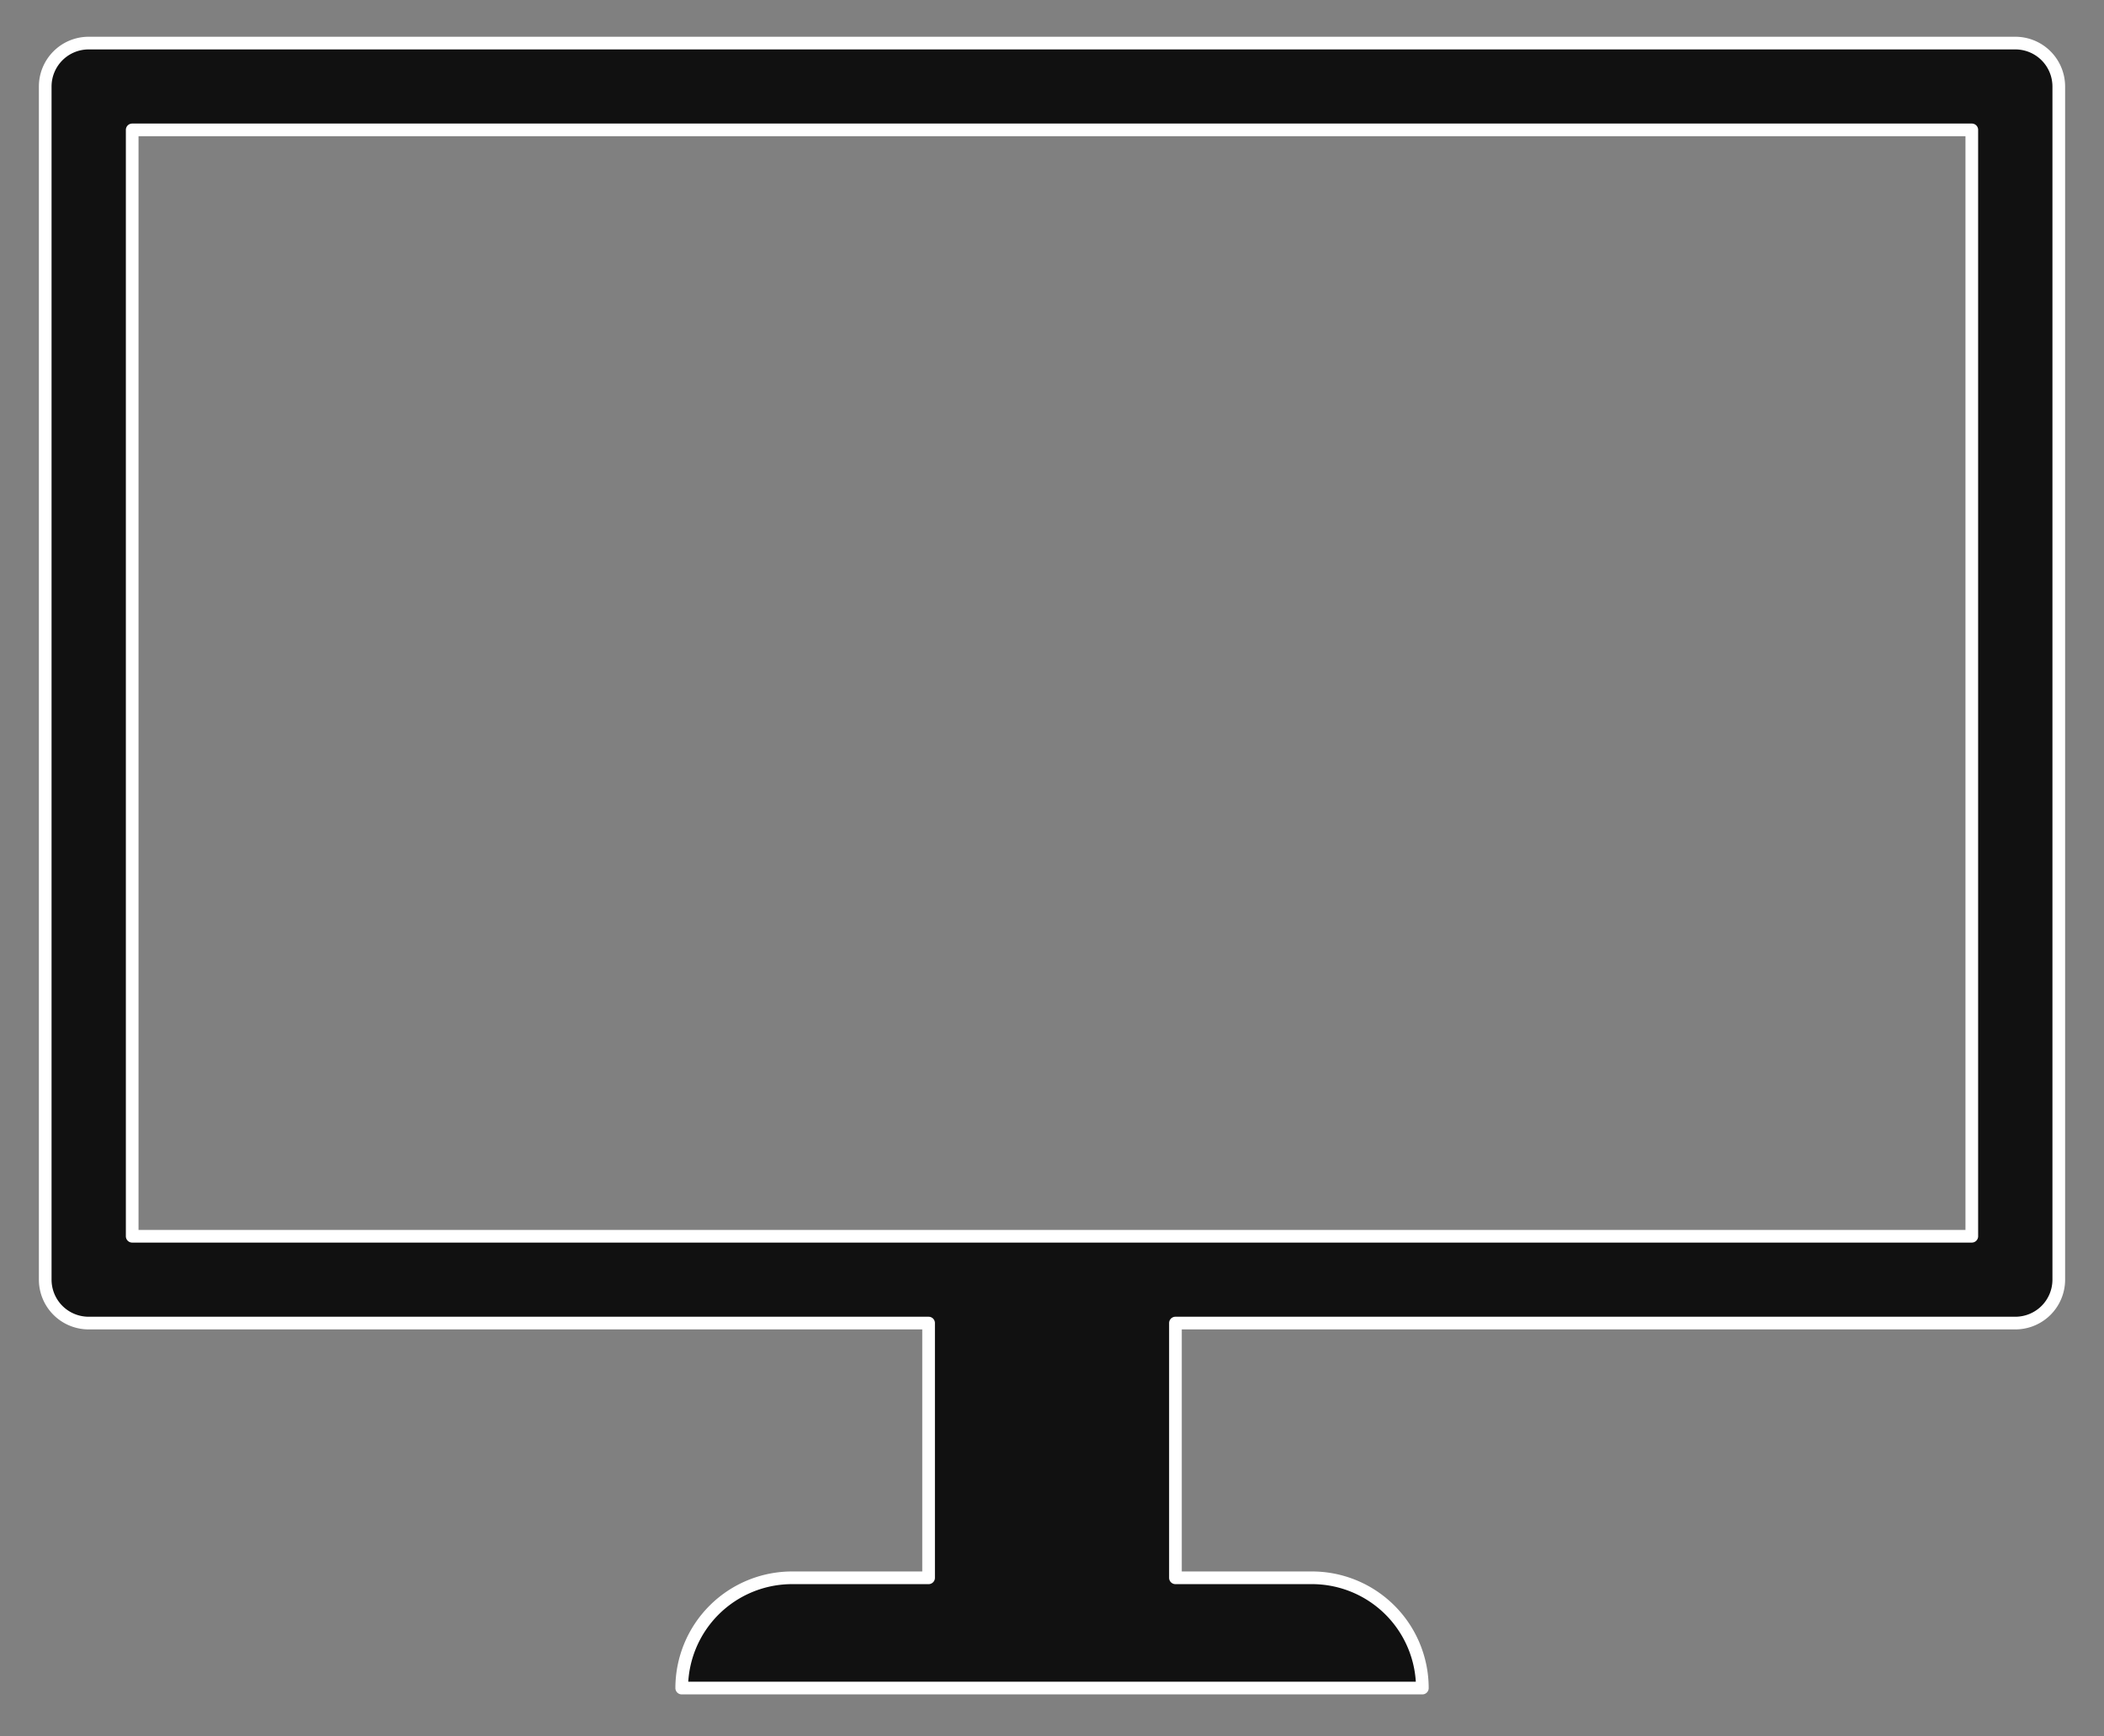 <svg xmlns="http://www.w3.org/2000/svg" width="166" height="137" viewBox="0 0 166 137">
  <rect x="0" y="0" width="166" height="137" fill="#808080" stroke="none"/>
  <defs>
    <style>
      .cls-1 {
        fill: #111;
        stroke: #fff;
        stroke-linejoin: round;
        stroke-width: 1px;
        fill-rule: evenodd;
      }
    </style>
  </defs>
  <path id="icon_kitting.svg" class="cls-1" d="M759,975.4H607a3.427,3.427,0,0,0-3.432,3.425v94.154A3.425,3.425,0,0,0,607,1076.4h66.263v20.1H662.5a8.71,8.71,0,0,0-8.714,8.7h58.434a8.71,8.71,0,0,0-8.714-8.7H692.739v-20.1H759a3.425,3.425,0,0,0,3.432-3.42V978.826A3.427,3.427,0,0,0,759,975.4Zm-3.432,94.149H610.43v-87.3H755.57v87.3Z" transform="translate(-600 -972)"/>
</svg>
